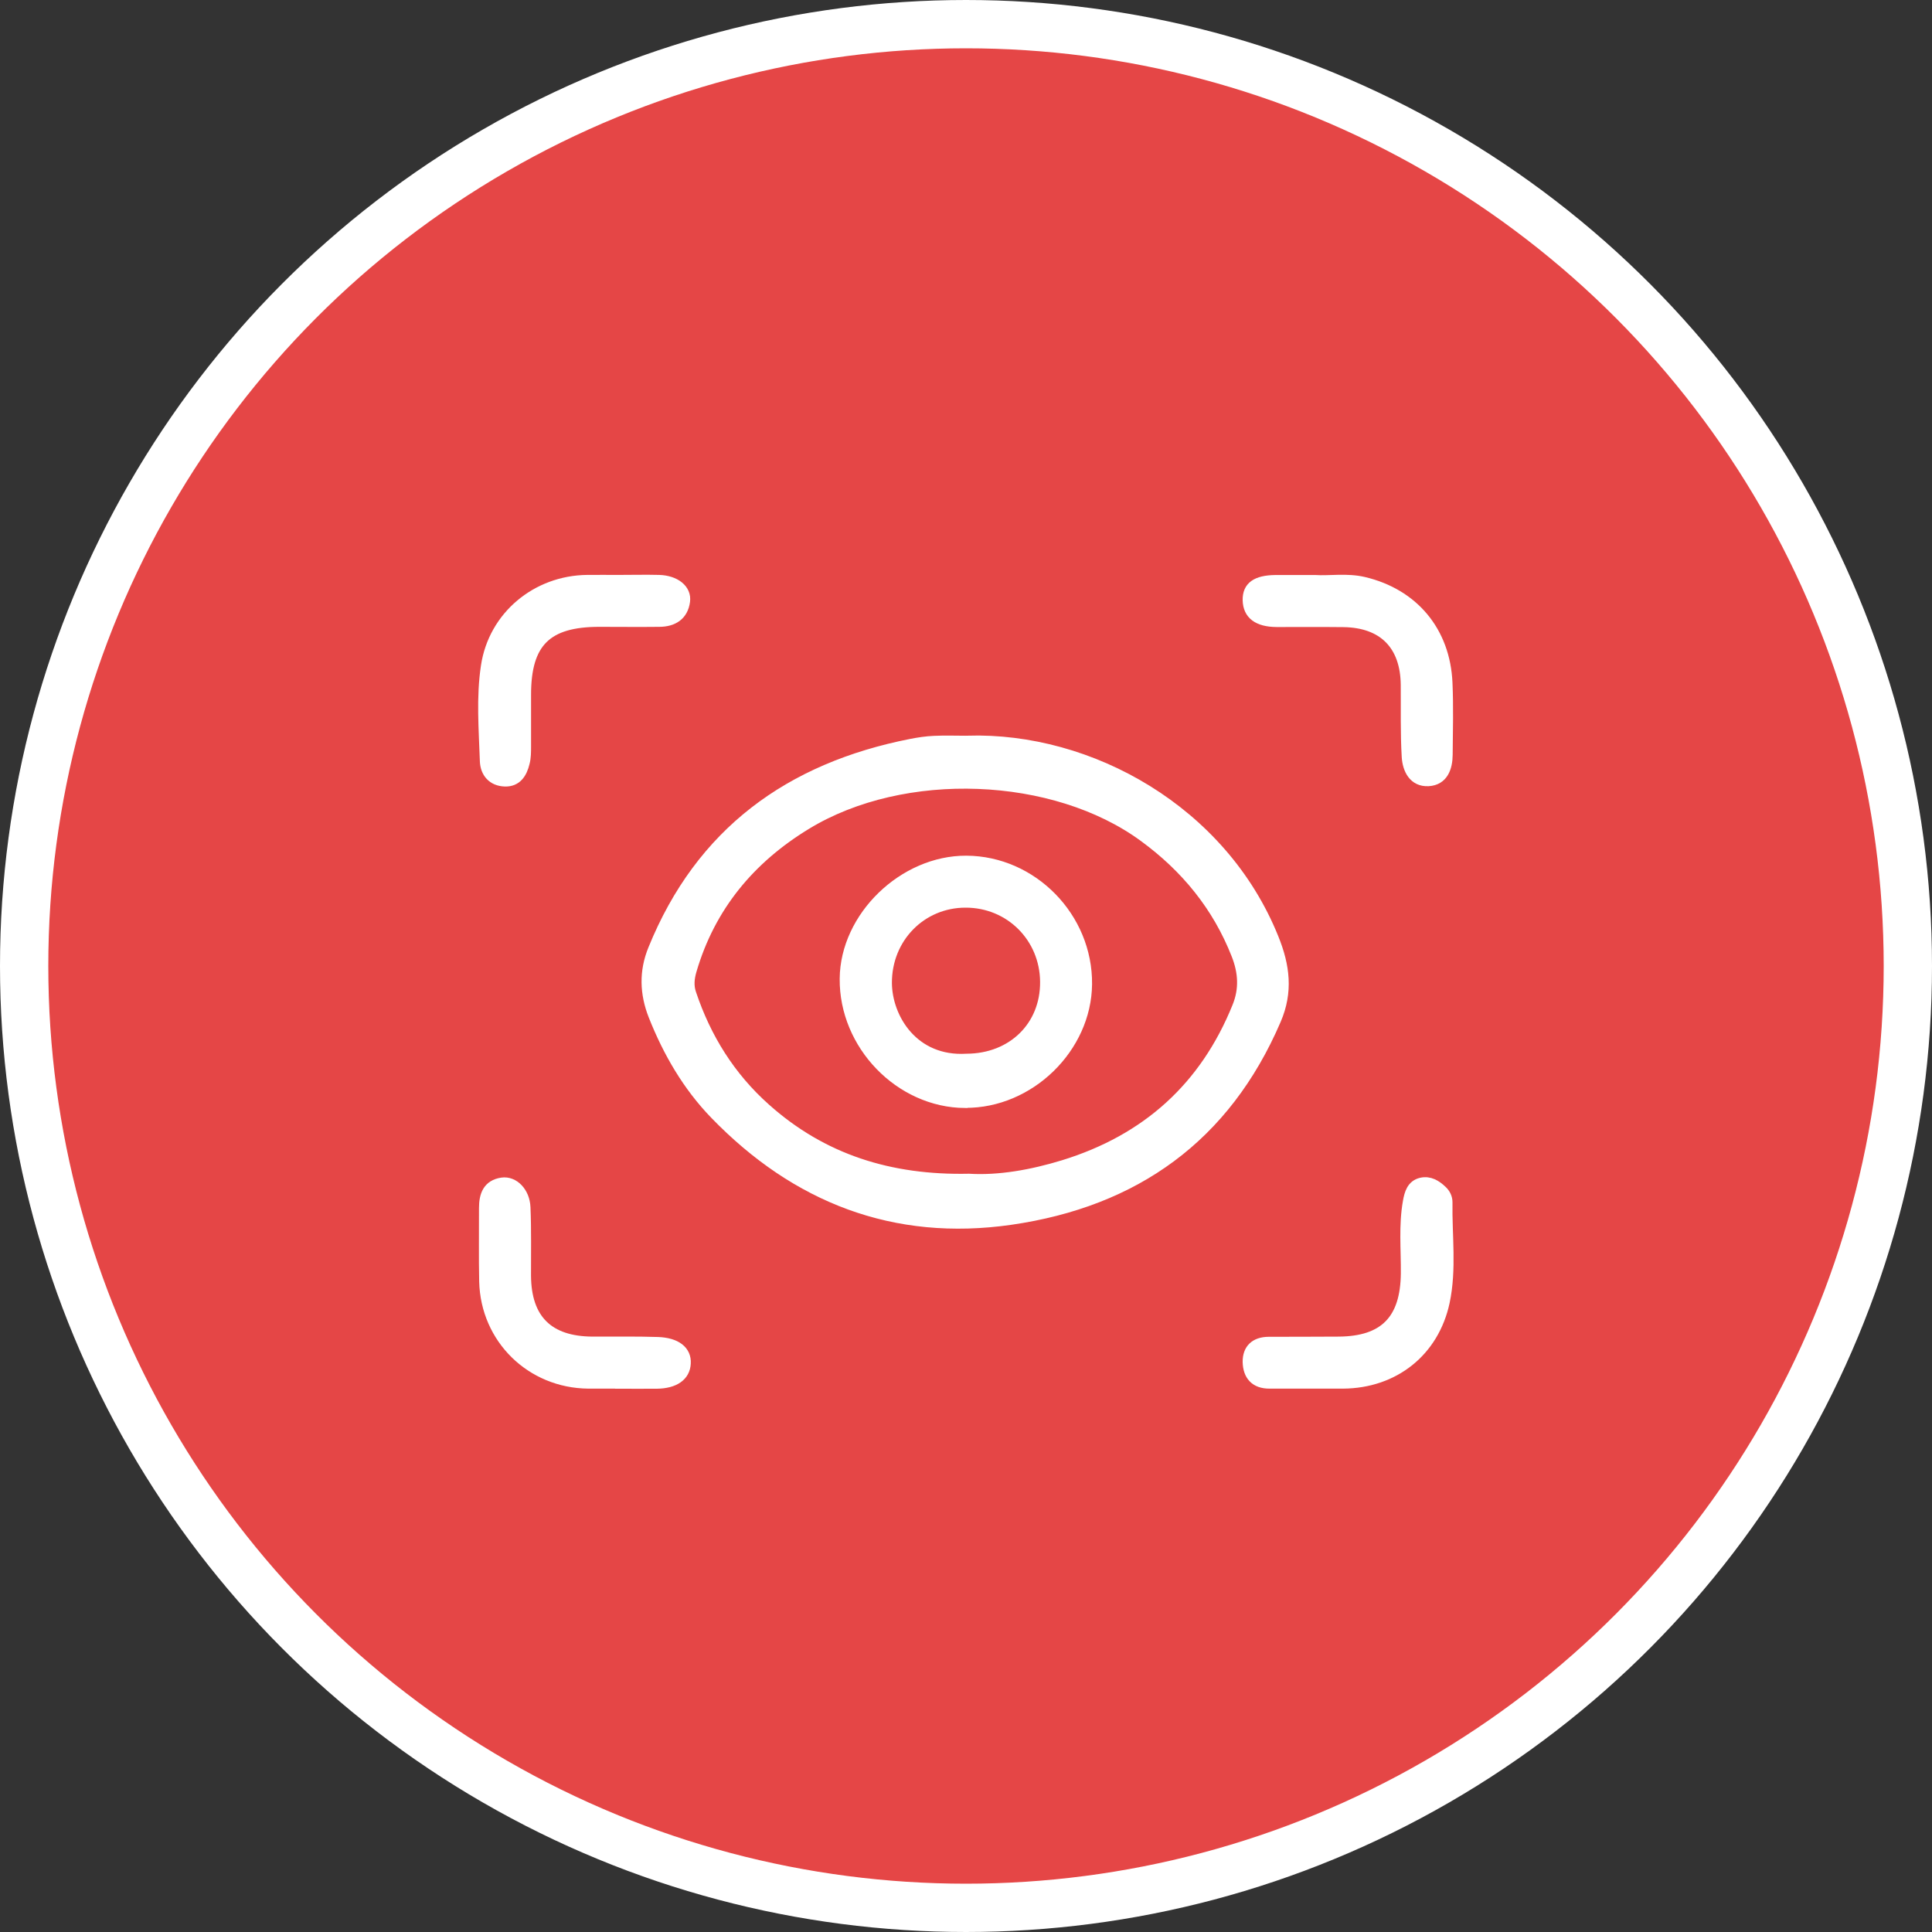 <svg width="40" height="40" viewBox="0 0 40 40" fill="none" xmlns="http://www.w3.org/2000/svg">
<rect x="0" y="0" width="40" height="40" fill="#333333" stroke="none"/>
<circle cx="20" cy="20" r="19.5" fill="#E54646" stroke="white"/>
<path d="M20.032 15.331C22.57 15.254 25.31 16.783 26.373 19.422C26.606 19.996 26.674 20.534 26.422 21.119C25.378 23.55 23.498 24.888 20.925 25.259C18.517 25.605 16.477 24.807 14.799 23.074C14.233 22.49 13.827 21.791 13.526 21.032C13.344 20.571 13.329 20.113 13.518 19.652C14.5 17.23 16.347 15.892 18.861 15.397C19.019 15.366 19.179 15.342 19.339 15.335C19.569 15.324 19.8 15.333 20.03 15.333L20.032 15.331ZM20.063 24.401C20.679 24.438 21.357 24.32 22.022 24.116C23.733 23.587 24.939 22.508 25.612 20.841C25.759 20.479 25.737 20.13 25.595 19.768C25.2 18.762 24.546 17.965 23.68 17.331C21.831 15.974 18.712 15.848 16.7 17.073C15.538 17.779 14.711 18.768 14.323 20.093C14.277 20.251 14.259 20.407 14.314 20.567C14.623 21.492 15.125 22.295 15.854 22.944C17.029 23.993 18.422 24.436 20.063 24.401Z" fill="white" stroke="white" stroke-width="0.2"/>
<path d="M12.814 12.003C13.091 12.003 13.367 11.996 13.643 12.003C13.981 12.012 14.22 12.198 14.187 12.448C14.148 12.746 13.939 12.876 13.652 12.878C13.238 12.883 12.823 12.878 12.408 12.878C11.323 12.878 10.895 13.302 10.895 14.381C10.895 14.738 10.895 15.096 10.895 15.453C10.895 15.567 10.895 15.686 10.866 15.795C10.814 16.01 10.704 16.192 10.452 16.184C10.191 16.175 10.044 15.999 10.035 15.758C10.013 15.102 9.958 14.44 10.057 13.791C10.213 12.751 11.108 12.014 12.156 12.003C12.376 12.001 12.595 12.003 12.812 12.003H12.814Z" fill="white" stroke="white" stroke-width="0.2"/>
<path d="M27.149 28.65C26.861 28.65 26.572 28.65 26.285 28.65C25.98 28.652 25.835 28.477 25.828 28.2C25.824 27.926 25.986 27.779 26.265 27.777C26.75 27.775 27.232 27.777 27.717 27.773C28.662 27.766 29.094 27.318 29.103 26.362C29.107 25.869 29.057 25.371 29.145 24.879C29.175 24.708 29.224 24.528 29.425 24.482C29.599 24.443 29.739 24.53 29.86 24.645C29.93 24.71 29.972 24.796 29.972 24.89C29.961 25.579 30.059 26.274 29.915 26.956C29.693 27.99 28.864 28.643 27.807 28.65C27.587 28.65 27.368 28.65 27.151 28.65H27.149Z" fill="white" stroke="white" stroke-width="0.2"/>
<path d="M12.835 28.65C12.616 28.65 12.397 28.65 12.18 28.65C10.991 28.639 10.05 27.72 10.021 26.531C10.01 26.024 10.019 25.518 10.017 25.011C10.017 24.743 10.094 24.524 10.394 24.48C10.64 24.445 10.87 24.677 10.883 24.998C10.903 25.469 10.892 25.943 10.894 26.415C10.901 27.314 11.359 27.768 12.267 27.773C12.717 27.775 13.167 27.766 13.616 27.781C14.007 27.794 14.217 27.965 14.202 28.227C14.189 28.492 13.97 28.648 13.597 28.652C13.342 28.654 13.09 28.652 12.835 28.652V28.65Z" fill="white" stroke="white" stroke-width="0.2"/>
<path d="M27.226 12.005C27.524 12.025 27.884 11.961 28.237 12.044C29.27 12.288 29.926 13.071 29.972 14.139C29.994 14.633 29.98 15.13 29.976 15.624C29.974 15.898 29.882 16.159 29.575 16.177C29.261 16.194 29.136 15.927 29.121 15.666C29.092 15.172 29.105 14.677 29.101 14.181C29.094 13.36 28.638 12.895 27.816 12.884C27.355 12.878 26.894 12.884 26.434 12.882C26.037 12.88 25.835 12.724 25.828 12.426C25.822 12.143 26.004 12.009 26.41 12.005C26.537 12.005 26.664 12.005 26.789 12.005C26.916 12.005 27.044 12.005 27.226 12.005Z" fill="white" stroke="white" stroke-width="0.2"/>
<path d="M19.979 22.84C18.627 22.831 17.471 21.635 17.485 20.262C17.495 18.979 18.702 17.81 20.007 17.816C21.38 17.823 22.523 18.99 22.51 20.376C22.497 21.699 21.317 22.848 19.981 22.837L19.979 22.84ZM20.014 21.916C20.959 21.912 21.641 21.243 21.634 20.328C21.628 19.409 20.904 18.689 19.989 18.692C19.081 18.692 18.362 19.418 18.366 20.352C18.371 21.08 18.917 21.982 20.014 21.916Z" fill="white" stroke="white" stroke-width="0.2"/>
</svg>
